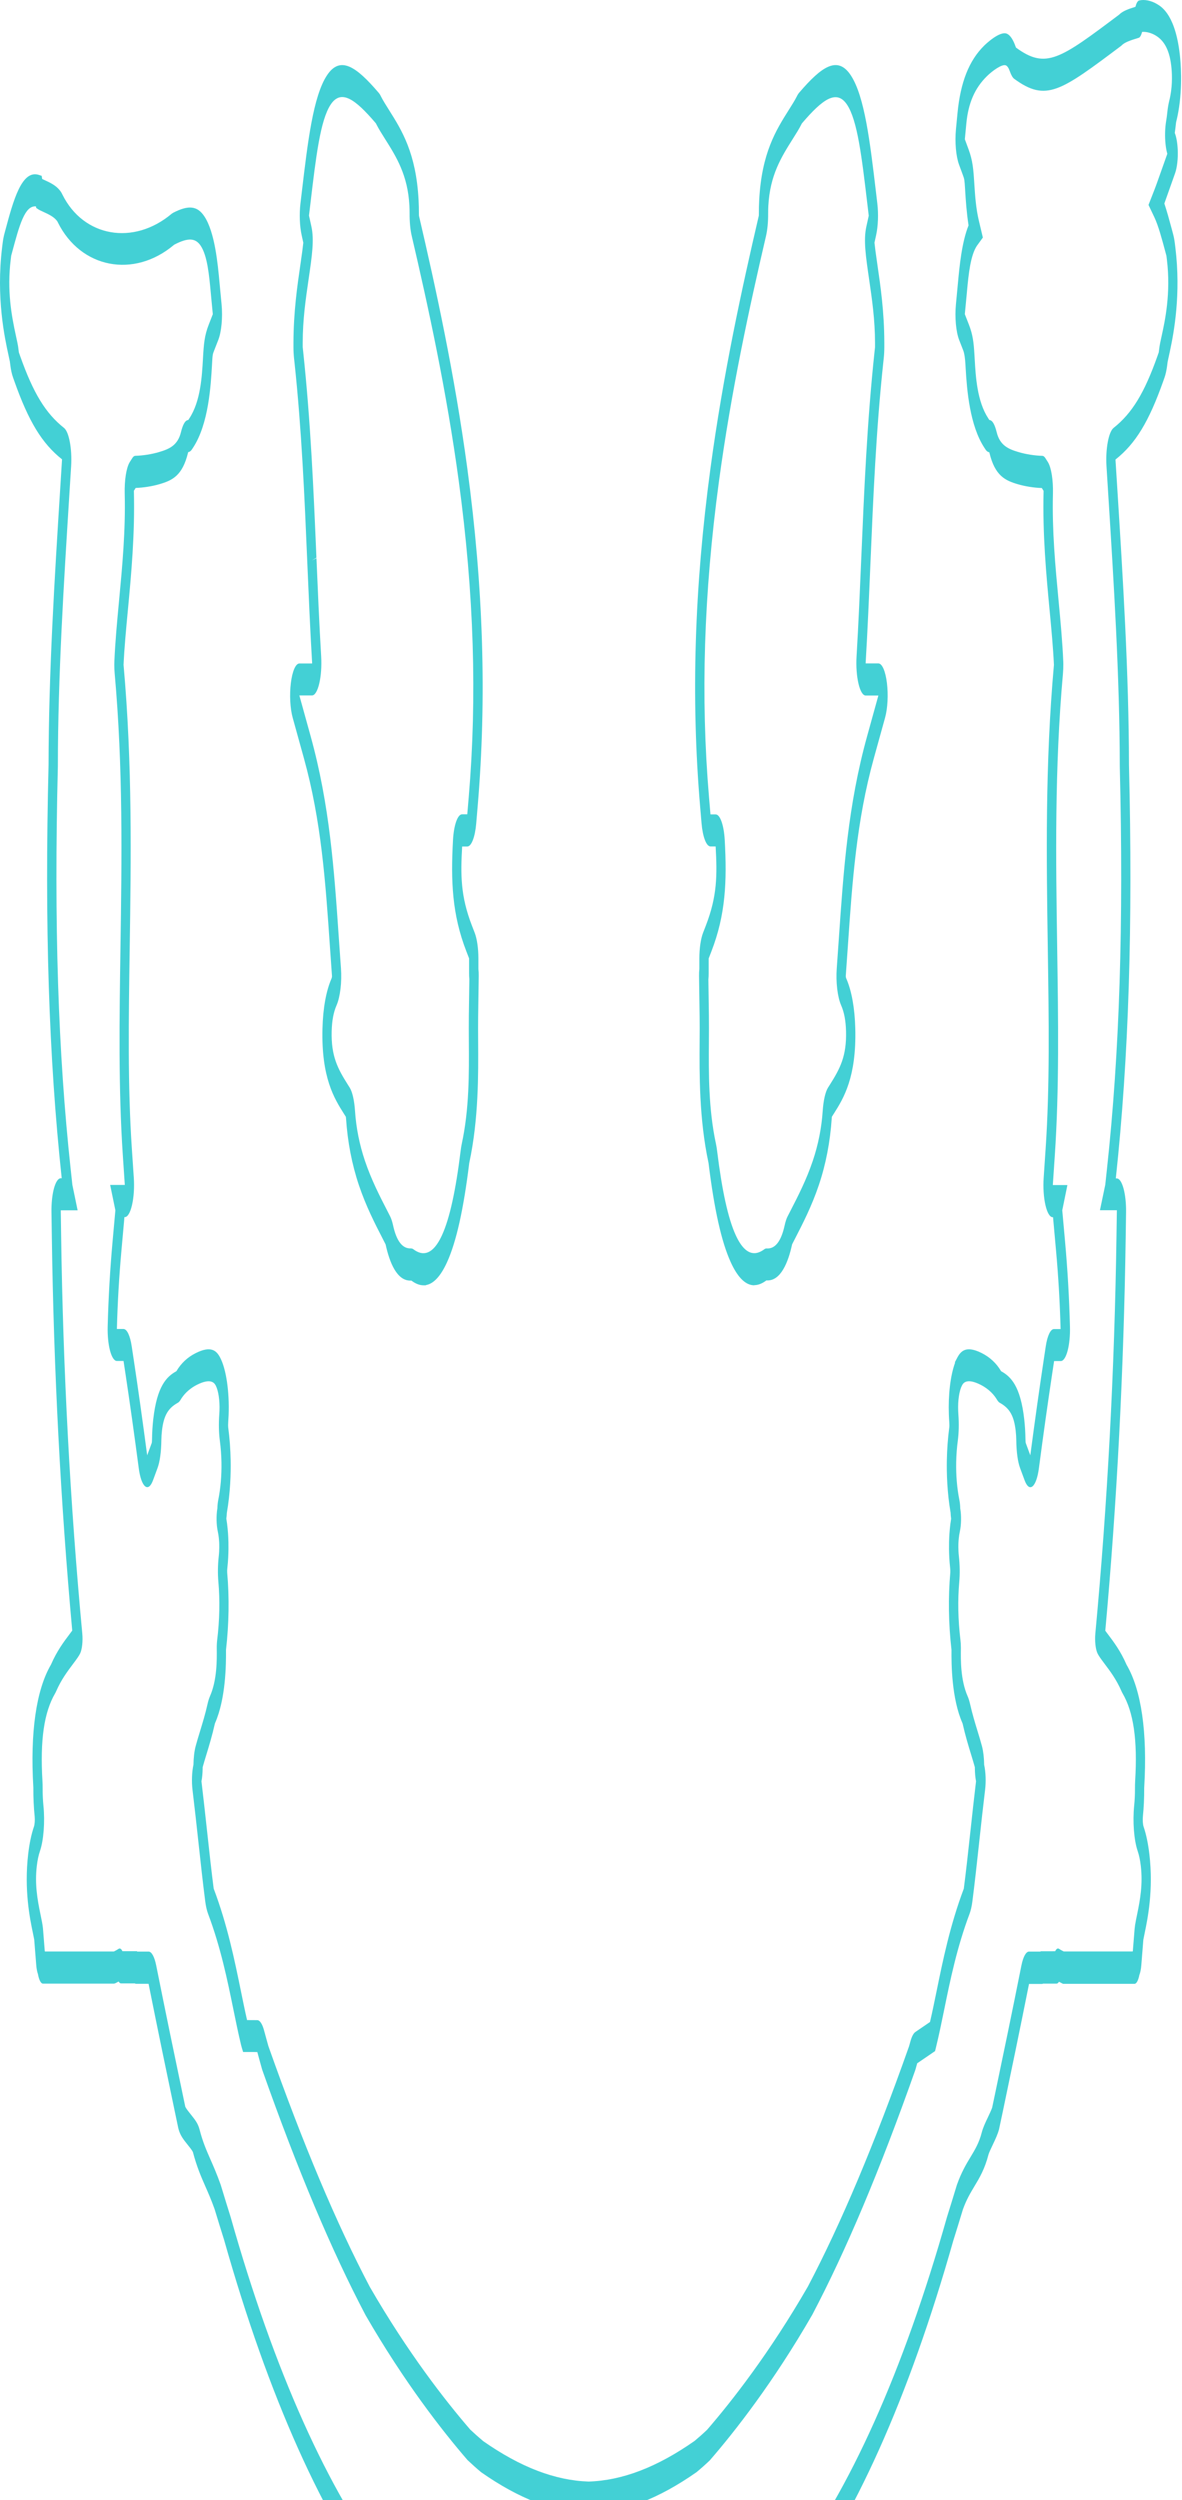 <?xml version="1.0" encoding="UTF-8"?> <svg xmlns="http://www.w3.org/2000/svg" viewBox="0 0 178.688 377.71" fill="none"><path d="M90.19 412.28H90.094C89.727 412.254 89.375 412.226 89.023 412.188C88.663 412.226 88.301 412.254 87.939 412.28H87.819C77.193 411.222 67.293 404.76 58.396 393.07C48.853 380.533 40.604 362.139 33.882 338.395C33.438 336.986 32.955 335.418 32.441 333.733C31.944 332.339 31.488 331.302 31.046 330.3C30.383 328.787 29.755 327.356 29.16 325.102C29.031 324.831 28.64 324.346 28.378 324.02C27.682 323.157 27.243 322.58 26.987 321.63L26.932 321.396L26.409 318.905C25.331 313.766 23.907 306.934 22.46 299.692H20.538C20.488 299.692 20.439 299.673 20.391 299.633H18.289C18.163 299.633 18.042 299.532 17.933 299.348C17.801 299.426 17.655 299.504 17.49 299.586L17.267 299.666H6.489C6.181 299.666 5.898 299.11 5.738 298.233C5.616 297.889 5.523 297.417 5.478 296.856L5.171 293.002C5.119 292.724 5.01 292.196 4.965 291.979C4.528 289.874 3.623 285.515 4.264 280.065C4.452 278.471 4.744 277.085 5.132 275.949C5.246 275.619 5.295 274.93 5.241 274.416C5.101 273.049 5.035 271.599 5.042 270.117C5.042 270.053 5.041 270.015 5.04 270.006C4.546 261.715 5.469 255.31 7.705 251.475C8.601 249.414 9.646 248.028 10.486 246.913L10.497 246.899C10.585 246.781 10.754 246.559 10.92 246.331C9.161 226.976 8.123 206.987 7.836 186.881L7.781 183.089C7.761 181.771 7.901 180.462 8.165 179.506C8.429 178.551 8.799 177.999 9.18 177.999H9.33C7.373 159.725 6.74 139.857 7.341 115.533C7.36 101.555 8.252 87.364 9.113 73.639L9.176 72.635C9.243 71.554 9.311 70.482 9.378 69.411C9.378 69.411 9.374 69.391 9.364 69.382C6.345 66.986 4.323 63.67 2.154 57.542L1.962 56.999C1.793 56.524 1.657 55.908 1.568 55.22L1.491 54.623C1.471 54.526 1.419 54.274 1.296 53.712L1.289 53.678C0.719 51.074 -0.613 44.985 0.325 37.329L0.397 36.748C0.46 36.229 0.548 35.758 0.659 35.341L0.784 34.871C2.015 30.28 3.288 25.528 5.931 26.44L6.302 26.566L6.374 27.036C6.47 27.08 6.565 27.124 6.631 27.158L6.655 27.167C7.69 27.638 8.468 28.03 9.057 28.777L9.145 28.893C9.221 28.99 9.294 29.111 9.364 29.252L9.444 29.412C12.627 35.817 20.188 37.135 25.952 32.292L26.171 32.146C28.512 30.939 29.84 31.094 30.902 32.699C32.479 35.08 32.921 39.836 33.184 42.677C33.21 42.953 33.232 43.196 33.256 43.448L33.494 45.94C33.685 47.933 33.486 50.114 32.997 51.36L32.387 52.921C32.138 53.552 32.137 53.557 32.054 55.021L32.051 55.074C31.875 58.211 31.547 64.053 29.181 67.641L29.027 67.874C28.887 68.087 28.738 68.218 28.585 68.267L28.448 68.31C28.441 68.329 28.43 68.363 28.419 68.417C27.579 71.864 26.053 72.567 24.146 73.134C23.031 73.464 21.677 73.677 20.513 73.711C20.412 73.862 20.324 74.002 20.241 74.138C20.241 74.147 20.241 74.162 20.241 74.172C20.405 80.746 19.837 86.807 19.334 92.154L19.329 92.198C19.053 95.131 18.792 97.904 18.679 100.435C20.021 115.499 19.81 129.661 19.606 143.362C19.447 154.009 19.297 164.065 19.931 173.494L20.228 177.926C20.325 179.376 20.228 180.874 19.96 182.037C19.693 183.201 19.293 183.87 18.862 183.87H18.806C18.798 184.01 18.787 184.151 18.774 184.292L18.353 188.98C18 192.907 17.776 196.766 17.671 200.771H18.668C19.192 200.771 19.669 201.77 19.911 203.38L20.204 205.319C20.873 209.745 21.541 214.492 22.245 219.82C22.245 219.83 22.253 219.845 22.26 219.83C22.482 219.224 22.709 218.608 22.944 217.978C22.95 217.954 22.981 217.765 22.985 217.377C22.998 216.373 23.059 215.365 23.171 214.385C23.739 209.401 25.184 207.961 26.659 207.152C26.659 207.152 26.667 207.147 26.683 207.123C27.382 205.939 28.365 205.023 29.602 204.407C31.911 203.254 32.733 204.049 33.278 205.086C34.191 206.817 34.695 210.216 34.562 213.755C34.547 214.133 34.526 214.502 34.501 214.851C34.477 215.171 34.479 215.471 34.501 215.651C34.714 217.255 34.838 218.923 34.869 220.615C34.905 222.579 34.828 225.483 34.292 228.557C34.281 228.853 34.256 229.144 34.215 229.41C34.39 230.472 34.47 231.5 34.508 232.246C34.543 232.954 34.598 234.802 34.374 236.828C34.34 237.123 34.33 237.406 34.346 237.58C34.678 241.317 34.615 245.348 34.165 249.254C34.184 251.423 34.142 256.609 32.507 260.319C32.495 260.348 32.483 260.381 32.477 260.416C32.07 262.224 31.6 263.761 31.186 265.114L31.167 265.176C31.017 265.671 30.794 266.399 30.638 266.97L30.635 267.198C30.626 267.882 30.564 268.542 30.457 269.108C30.76 271.635 31.028 274.094 31.287 276.472L31.31 276.677C31.642 279.725 31.952 282.578 32.303 285.308C34.378 290.8 35.459 296.095 36.414 300.767C36.715 302.243 37.022 303.749 37.35 305.175L38.903 305.185C39.283 305.194 39.651 305.753 39.912 306.708L40.219 307.832C40.334 308.249 40.451 308.676 40.57 309.098C45.837 323.982 50.852 335.885 55.905 345.479C61.646 355.418 67.328 362.686 71.09 367.04C71.728 367.641 72.385 368.223 73.039 368.775C78.669 372.712 83.88 374.715 88.97 374.89C94.084 374.73 99.333 372.721 105.007 368.747C105.643 368.218 106.277 367.655 106.888 367.073C110.662 362.714 116.362 355.427 122.131 345.43C127.172 335.845 132.175 323.973 137.426 309.131C137.496 308.884 137.566 308.631 137.635 308.384C137.836 307.658 138.093 307.172 138.378 306.974L140.593 305.461C140.928 304.03 141.238 302.514 141.564 300.923L141.593 300.784C142.545 296.123 143.625 290.833 145.703 285.317C146.049 282.655 146.352 279.867 146.673 276.915L146.72 276.493C146.98 274.094 147.248 271.635 147.551 269.103C147.444 268.537 147.383 267.877 147.373 267.184L147.37 266.965C147.219 266.413 147.005 265.715 146.847 265.197L146.794 265.027C146.389 263.693 145.929 262.184 145.53 260.416C145.523 260.385 145.512 260.352 145.501 260.324C143.86 256.604 143.82 251.427 143.842 249.249C143.392 245.336 143.329 241.307 143.661 237.576C143.674 237.439 143.673 237.177 143.633 236.828C143.405 234.773 143.464 232.93 143.499 232.237C143.534 231.514 143.614 230.491 143.787 229.43C143.744 229.148 143.716 228.838 143.707 228.523C143.179 225.469 143.102 222.574 143.138 220.615C143.169 218.933 143.293 217.26 143.506 215.646C143.53 215.471 143.53 215.171 143.506 214.851C143.479 214.492 143.458 214.104 143.444 213.716C143.33 210.71 143.687 207.777 144.367 205.915V205.765L144.732 205.077C145.279 204.049 146.104 203.254 148.406 204.407C149.643 205.028 150.625 205.94 151.323 207.118C151.34 207.147 151.347 207.152 151.347 207.152C152.822 207.961 154.266 209.401 154.835 214.385C154.946 215.37 155.009 216.368 155.022 217.367C155.026 217.769 155.056 217.954 155.064 217.983C155.298 218.603 155.524 219.219 155.745 219.825C155.752 219.845 155.761 219.825 155.761 219.825C156.458 214.545 157.125 209.804 157.801 205.324L158.094 203.384C158.337 201.78 158.812 200.781 159.337 200.781H160.335C160.228 196.776 160.004 192.917 159.651 188.985L159.23 184.297C159.217 184.161 159.207 184.02 159.198 183.885H159.142C158.711 183.885 158.311 183.215 158.044 182.052C157.776 180.888 157.679 179.385 157.776 177.94L158.074 173.509C158.707 164.089 158.558 154.043 158.401 143.411V143.333C158.197 129.637 157.987 115.475 159.327 100.445C159.212 97.909 158.952 95.15 158.679 92.236L158.673 92.188C158.17 86.836 157.599 80.77 157.763 74.186C157.763 74.172 157.763 74.162 157.763 74.152C157.681 74.017 157.591 73.876 157.494 73.726C156.327 73.692 154.971 73.478 153.857 73.149C151.95 72.586 150.424 71.879 149.584 68.436C149.572 68.388 149.562 68.349 149.555 68.329L149.417 68.286C149.265 68.237 149.116 68.106 148.976 67.893L148.82 67.656C146.595 64.281 146.174 58.909 145.985 55.675L145.951 55.089C145.896 54.087 145.785 53.371 145.617 52.941L145.009 51.384C144.521 50.139 144.32 47.957 144.513 45.959L144.822 42.696C145.044 40.316 145.389 36.597 146.421 34.052C146.115 32.064 145.996 30.192 145.91 28.82L145.895 28.554C145.804 27.104 145.793 27.075 145.559 26.44L144.981 24.869C144.518 23.613 144.331 21.47 144.515 19.536L144.747 17.121C145.199 12.409 146.485 9.156 148.792 6.882C148.887 6.79 151.121 4.603 152.23 5.098C152.711 5.311 153.16 5.98 153.526 7.027C153.575 7.163 153.6 7.197 153.6 7.197C158.124 10.508 160.248 8.923 169.166 2.227C169.709 1.684 170.484 1.389 171.647 1.03C171.783 0.497 171.976 0.138 172.197 0.08C172.972 -0.129 174.016 0.08 174.922 0.618C175.636 1.044 177.809 2.334 178.416 8.821C178.562 10.392 178.796 14.465 177.816 18.387C177.795 18.469 177.78 18.566 177.77 18.668C177.722 19.138 177.665 19.609 177.596 20.079C177.83 20.67 177.993 21.563 178.04 22.576C178.104 23.928 177.952 25.301 177.644 26.168L176.02 30.745C176.407 31.904 176.76 33.189 177.104 34.474H177.105L177.349 35.39C177.453 35.773 177.543 36.243 177.609 36.772L177.682 37.368C178.547 44.447 177.477 50.177 176.861 53.057L176.718 53.717C176.673 53.92 176.563 54.425 176.516 54.662L176.442 55.244C176.352 55.937 176.216 56.558 176.047 57.033L175.857 57.571C173.687 63.699 171.665 67.02 168.647 69.411C168.636 69.42 168.633 69.449 168.633 69.449L168.9 73.687C169.76 87.408 170.651 101.594 170.672 115.557C171.272 139.886 170.64 159.75 168.682 178.023H168.829C169.212 178.023 169.582 178.571 169.846 179.531C170.11 180.486 170.25 181.795 170.232 183.114L170.177 186.91C169.887 207.04 168.849 227.03 167.092 246.354C167.194 246.496 167.298 246.637 167.384 246.748L167.513 246.918C168.355 248.033 169.406 249.424 170.3 251.479C170.304 251.489 170.31 251.498 170.316 251.51C172.548 255.324 173.469 261.729 172.976 270.02C172.974 270.053 172.973 270.088 172.973 270.121C172.98 271.616 172.913 273.059 172.774 274.433C172.721 274.952 172.77 275.635 172.883 275.963C173.273 277.109 173.565 278.49 173.753 280.086C174.393 285.539 173.489 289.893 173.054 291.984C172.928 292.585 172.869 292.889 172.842 293.04V293.054L172.536 296.894C172.486 297.509 172.38 298.023 172.24 298.372C172.078 299.183 171.806 299.697 171.513 299.697H160.705L160.535 299.614C160.374 299.537 160.227 299.459 160.092 299.381C159.982 299.565 159.859 299.666 159.733 299.666H157.672C157.626 299.702 157.58 299.716 157.53 299.716H155.562C154.143 306.814 152.769 313.417 151.61 318.94L151.031 321.665C150.825 322.427 150.514 323.098 150.064 324.044C149.848 324.501 149.522 325.18 149.441 325.465C148.862 327.7 148.078 329.004 147.321 330.26C146.724 331.255 146.111 332.273 145.571 333.766C145.054 335.477 144.578 337.019 144.118 338.478C137.396 362.2 129.15 380.581 119.606 393.11C110.71 404.793 100.814 411.252 90.194 412.304H90.184L90.19 412.28ZM89.023 407.339H89.046C89.399 407.377 89.752 407.407 90.108 407.431H90.169C100.629 406.389 110.367 400.038 119.114 388.546C128.471 376.262 136.554 358.249 143.136 335.013L143.162 334.921C143.626 333.445 144.106 331.889 144.63 330.159L144.674 330.027C145.345 328.141 146.075 326.929 146.718 325.864C147.414 324.709 148.011 323.716 148.408 322.184C148.611 321.404 148.949 320.689 149.342 319.867C149.534 319.463 149.874 318.751 149.992 318.386L150.482 316.055C151.636 310.553 153.004 303.978 154.412 296.922C154.676 295.609 155.107 294.824 155.567 294.824H157.301L157.316 294.779L159.517 294.775C159.687 294.416 159.895 294.27 160.101 294.412C160.282 294.532 160.489 294.65 160.735 294.77L160.807 294.805H171.233C171.241 294.775 171.25 294.751 171.257 294.723L171.522 291.425L171.593 290.824C171.668 290.345 171.795 289.718 171.923 289.108C172.37 286.951 172.781 284.614 172.458 281.868C172.356 280.996 172.2 280.26 171.983 279.624C171.429 278.004 171.212 275.187 171.457 272.783C171.541 271.955 171.582 271.076 171.578 270.171C171.575 269.787 171.586 269.386 171.609 268.997C171.974 262.854 171.367 258.66 169.695 255.8C169.633 255.694 169.581 255.586 169.531 255.47C168.772 253.723 167.811 252.446 167.035 251.418L166.925 251.272C166.406 250.579 166.078 250.126 165.907 249.758C165.614 249.12 165.485 247.891 165.588 246.767C167.416 227.229 168.493 206.996 168.786 186.619L168.841 182.828H166.284L167.088 178.983L167.339 176.651C169.254 158.954 169.871 139.629 169.282 115.833L169.28 115.635C169.263 102.147 168.386 88.183 167.539 74.681L167.273 70.429C167.112 67.83 167.593 65.241 168.344 64.645C171.133 62.434 172.994 59.389 174.981 53.78L175.172 53.237L175.301 52.277C175.337 52.054 175.39 51.787 175.473 51.399L175.615 50.74C176.108 48.485 177.025 44.291 176.404 39.215L176.333 38.633L176.206 38.168C175.648 36.083 175.12 34.11 174.514 32.83L173.626 30.959L174.462 28.816C174.642 28.355 174.817 27.885 174.982 27.419L176.469 23.23C176.348 22.818 176.255 22.314 176.197 21.747C176.08 20.607 176.114 19.347 176.291 18.295C176.362 17.868 176.418 17.451 176.459 17.049C176.526 16.37 176.631 15.74 176.769 15.187C177.243 13.291 177.209 11.473 177.097 10.276C176.861 7.754 176.098 6.193 174.698 5.359C174.037 4.962 173.274 4.768 172.657 4.821C172.531 5.306 172.356 5.636 172.157 5.713H172.143C170.882 6.096 170.021 6.382 169.554 6.867L169.503 6.916C160.326 13.805 158.146 15.439 153.318 11.905C153.086 11.735 152.86 11.342 152.647 10.736C152.483 10.266 152.283 9.975 152.065 9.878C151.495 9.626 150.01 10.707 149.189 11.517C147.367 13.311 146.383 15.57 146.09 18.624L145.859 21.034L146.438 22.605C147.05 24.278 147.157 25.577 147.292 27.739L147.307 27.996C147.409 29.601 147.545 31.516 147.975 33.325L148.584 35.889L147.679 37.135C146.711 38.595 146.426 41.402 146.191 43.928L146.171 44.156C146.166 44.214 146.16 44.277 146.154 44.335V44.345L145.857 47.462L146.467 49.023C147.067 50.56 147.199 51.719 147.31 53.581L147.344 54.158C147.498 56.892 147.708 60.63 149.401 63.2L149.558 63.442L149.726 63.491C150.081 63.602 150.417 64.242 150.672 65.294C151.165 67.311 152.467 67.85 153.993 68.3C155.088 68.625 156.425 68.834 157.571 68.863C157.731 68.863 157.884 68.979 158.024 69.193C158.169 69.411 158.302 69.619 158.422 69.818C158.934 70.662 159.23 72.538 159.177 74.593C159.037 80.184 159.536 85.502 160.021 90.651L160.026 90.704C160.329 93.929 160.617 96.968 160.742 99.994L160.748 100.328C160.753 100.818 160.732 101.318 160.688 101.812C159.415 116.061 159.62 129.831 159.819 143.139V143.217C159.982 154.174 160.133 164.53 159.458 174.595L159.16 179.027H161.364L160.587 182.842L161.008 187.535C161.394 191.836 161.638 196.054 161.751 200.442C161.786 201.755 161.657 203.069 161.399 204.049C161.136 205.043 160.76 205.615 160.369 205.615H159.353L159.06 207.554C158.396 211.961 157.738 216.625 157.054 221.818C156.874 223.185 156.527 224.174 156.102 224.533C155.675 224.892 155.234 224.552 154.89 223.617C154.674 223.025 154.451 222.419 154.221 221.808C153.862 220.853 153.655 219.345 153.636 217.556C153.631 217.1 153.6 216.635 153.545 216.145C153.287 213.891 152.637 212.747 151.142 211.922C150.999 211.845 150.857 211.685 150.721 211.457C150.333 210.802 149.583 209.872 148.221 209.188C146.18 208.165 145.651 208.897 145.451 209.261L145.42 209.319C145.016 210.085 144.793 211.573 144.852 213.11C144.859 213.309 144.867 213.474 144.88 213.639C144.984 215.069 144.954 216.446 144.796 217.648C144.653 218.72 144.571 219.815 144.552 220.906C144.514 222.904 144.678 224.829 145.037 226.622C145.112 227.006 145.156 227.442 145.164 227.878C145.35 228.974 145.323 230.366 145.097 231.408C144.958 232.043 144.911 232.707 144.894 233.051C144.888 233.173 144.845 234.089 144.955 235.078C145.104 236.416 145.124 237.774 145.014 238.999C144.77 241.734 144.832 244.751 145.19 247.712C145.237 248.096 145.261 248.509 145.261 248.94V249.051C145.237 250.708 145.197 253.797 146.282 256.255C146.422 256.571 146.544 256.963 146.648 257.415C146.984 258.907 147.385 260.22 147.773 261.496L147.823 261.661C148.021 262.307 148.266 263.111 148.45 263.804C148.646 264.541 148.764 265.536 148.779 266.592V266.607C149.019 267.698 149.074 269.152 148.918 270.423C148.599 273.049 148.315 275.649 148.043 278.16L147.996 278.601C147.667 281.623 147.356 284.478 146.996 287.271C146.902 287.997 146.753 288.643 146.567 289.136C144.657 294.209 143.642 299.178 142.746 303.561L142.718 303.697C142.325 305.616 141.953 307.429 141.517 309.209L141.359 309.859L138.658 311.701C138.574 312.002 138.491 312.297 138.41 312.589L138.352 312.773C133.02 327.851 127.934 339.923 122.804 349.673L122.78 349.716C116.924 359.869 111.143 367.259 107.323 371.665L107.287 371.703C106.65 372.311 105.991 372.896 105.329 373.445L105.306 373.464C99.538 377.507 94.197 379.553 88.977 379.713C83.782 379.534 78.48 377.497 72.756 373.492L72.731 373.473C72.051 372.907 71.371 372.299 70.71 371.674L70.672 371.637C66.864 367.233 61.103 359.859 55.273 349.77L55.25 349.727C50.109 339.961 45.009 327.865 39.661 312.743L39.607 312.573C39.472 312.099 39.339 311.618 39.208 311.14L38.901 310.008L38.454 309.999H36.754L36.553 309.341C36.512 309.204 36.474 309.063 36.439 308.919C36.016 307.158 35.641 305.326 35.279 303.551C34.381 299.152 33.363 294.178 31.46 289.131C31.273 288.638 31.123 287.988 31.029 287.255C30.662 284.4 30.344 281.477 30.007 278.389L29.982 278.16C29.708 275.649 29.425 273.049 29.105 270.414C28.951 269.138 29.007 267.679 29.247 266.597C29.261 265.536 29.379 264.541 29.578 263.794C29.739 263.193 29.948 262.495 30.122 261.927L30.241 261.536C30.628 260.27 31.038 258.931 31.378 257.415C31.481 256.958 31.604 256.566 31.746 256.241C32.82 253.801 32.789 250.739 32.768 249.07C32.76 248.62 32.782 248.17 32.835 247.726C33.197 244.761 33.259 241.734 33.014 238.981C32.904 237.75 32.925 236.397 33.074 235.064C33.18 234.113 33.144 233.211 33.135 233.042C33.114 232.62 33.061 231.985 32.932 231.398C32.702 230.356 32.675 228.964 32.863 227.854C32.873 227.418 32.917 226.996 32.991 226.622C33.351 224.824 33.515 222.904 33.479 220.906C33.458 219.811 33.377 218.715 33.237 217.653C33.076 216.451 33.047 215.069 33.151 213.648C33.163 213.479 33.173 213.299 33.18 213.105C33.238 211.568 33.015 210.08 32.613 209.314C32.454 209.013 31.974 208.102 29.811 209.183C28.451 209.862 27.699 210.793 27.308 211.452C27.172 211.685 27.03 211.84 26.886 211.917C25.392 212.737 24.742 213.886 24.484 216.14C24.429 216.625 24.4 217.086 24.394 217.556C24.373 219.34 24.166 220.843 23.809 221.794C23.579 222.409 23.355 223.011 23.139 223.607C22.796 224.547 22.355 224.882 21.93 224.528C21.506 224.174 21.158 223.185 20.977 221.813C20.283 216.562 19.627 211.893 18.969 207.54L18.676 205.6H17.662C17.271 205.6 16.895 205.028 16.632 204.034C16.374 203.055 16.245 201.741 16.278 200.422C16.392 196.034 16.634 191.811 17.021 187.521L17.442 182.837L16.653 179.007H18.868L18.571 174.576C17.894 164.477 18.048 154.091 18.212 143.096C18.411 129.777 18.616 116.008 17.334 101.72C17.298 101.313 17.279 100.872 17.279 100.411C17.279 100.241 17.284 100.047 17.292 99.863C17.42 96.915 17.699 93.929 17.996 90.772L18.004 90.69C18.489 85.531 18.991 80.193 18.853 74.584C18.802 72.528 19.098 70.657 19.608 69.818C19.729 69.619 19.864 69.406 20.014 69.183C20.145 68.979 20.297 68.863 20.454 68.858C21.598 68.834 22.937 68.62 24.035 68.296C25.561 67.845 26.863 67.306 27.356 65.29C27.611 64.238 27.947 63.598 28.302 63.491L28.472 63.437L28.627 63.2C30.316 60.635 30.53 56.902 30.684 54.168V54.153C30.811 51.928 30.906 50.701 31.564 49.023L32.172 47.467L31.934 44.98C31.907 44.708 31.883 44.442 31.857 44.151C31.618 41.576 31.346 38.648 30.349 37.14C29.553 35.938 28.441 35.88 26.384 36.941L26.287 37.005C20.23 42.095 12.194 40.539 8.746 33.601L8.664 33.436L8.579 33.325C8.127 32.753 7.423 32.403 6.478 31.972L6.457 31.962C6.119 31.807 5.893 31.7 5.791 31.628L5.47 31.405L5.435 31.182C3.742 31.007 2.922 34.052 1.819 38.163L1.692 38.633L1.621 39.215C1.049 43.889 1.726 47.613 2.408 50.735L2.41 50.745C2.593 51.569 2.678 51.991 2.729 52.296L2.757 52.495L2.853 53.241L3.046 53.785C5.033 59.394 6.893 62.439 9.682 64.65C10.434 65.246 10.915 67.835 10.754 70.419C10.686 71.495 10.619 72.567 10.552 73.639L10.491 74.618C9.64 88.169 8.762 102.142 8.748 115.644L8.746 115.843C8.157 139.639 8.774 158.964 10.689 176.665L10.943 179.012L11.734 182.842H9.186L9.241 186.634C9.532 206.992 10.608 227.224 12.439 246.772C12.546 247.913 12.415 249.148 12.121 249.777C11.947 250.147 11.61 250.616 11.007 251.418L10.997 251.432C10.218 252.469 9.253 253.749 8.496 255.489C8.443 255.612 8.388 255.723 8.332 255.819C6.659 258.683 6.051 262.877 6.416 269.025C6.439 269.4 6.449 269.796 6.447 270.194C6.443 271.102 6.484 271.979 6.567 272.802C6.812 275.209 6.596 278.019 6.041 279.643C5.823 280.279 5.668 281.015 5.565 281.889C5.243 284.633 5.654 286.969 6.104 289.131C6.33 290.213 6.432 290.741 6.485 291.241L6.505 291.444L6.767 294.737C6.767 294.737 6.781 294.784 6.788 294.81H17.219L17.293 294.775C17.549 294.65 17.752 294.532 17.93 294.412C18.135 294.275 18.341 294.412 18.51 294.77H20.709L20.736 294.824H22.46C22.922 294.824 23.352 295.609 23.614 296.918C25.055 304.124 26.471 310.92 27.545 316.041L28.013 318.275C28.166 318.586 28.589 319.115 28.849 319.435C29.537 320.288 29.937 320.817 30.175 321.731C30.656 323.589 31.195 324.815 31.817 326.231C32.272 327.264 32.786 328.438 33.346 330.008L33.388 330.135C33.907 331.847 34.396 333.431 34.842 334.852L34.869 334.94C41.451 358.197 49.534 376.222 58.892 388.518C67.641 400.012 77.383 406.37 87.848 407.412H87.925C88.277 407.389 88.64 407.358 89.002 407.32H89.025L89.023 407.339ZM18.194 299.183C18.194 299.183 18.191 299.183 18.189 299.183C18.189 299.183 18.192 299.183 18.194 299.183ZM160.451 298.198C160.451 298.198 160.447 298.224 160.444 298.238C160.447 298.224 160.449 298.212 160.451 298.198ZM171.034 295.963C171.034 295.963 171.034 295.972 171.032 295.982V295.963H171.034ZM18.792 295.798C18.792 295.798 18.792 295.803 18.792 295.807C18.792 295.807 18.792 295.803 18.792 295.798ZM171.77 294.009C171.77 294.009 171.763 294.009 171.76 294.009C171.763 294.009 171.767 294.009 171.77 294.009ZM6.238 293.976C6.251 293.976 6.265 293.976 6.278 293.985C6.265 293.985 6.251 293.98 6.238 293.976ZM148.695 266.291C148.695 266.291 148.698 266.302 148.699 266.307C148.699 266.307 148.697 266.295 148.695 266.291ZM144.553 230.535C144.553 230.535 144.549 230.535 144.546 230.535H144.543C144.543 230.535 144.55 230.535 144.553 230.535ZM143.943 230.302C143.943 230.302 143.943 230.307 143.945 230.312V230.302H143.943ZM145.017 227.044L145.024 227.083C145.024 227.083 145.02 227.059 145.017 227.044ZM33.675 225.745H33.681C33.681 225.745 33.678 225.745 33.675 225.745ZM20.573 73.619C20.573 73.619 20.569 73.624 20.566 73.629C20.569 73.629 20.57 73.624 20.573 73.619ZM64.02 194.173C63.434 194.173 62.819 193.93 62.19 193.46C62.186 193.46 62.181 193.455 62.174 193.455C59.991 193.605 58.873 190.624 58.318 188.093C58.299 188.01 58.288 187.981 58.288 187.981C58.148 187.705 58.004 187.424 57.862 187.147C56.676 184.845 55.331 182.231 54.257 179.046C53.201 175.904 52.546 172.515 52.312 168.966C52.301 168.801 52.283 168.719 52.278 168.704L52.001 168.268C50.544 165.965 48.558 162.809 48.75 155.372C48.829 152.302 49.302 149.694 50.115 147.832C50.171 147.701 50.193 147.522 50.19 147.478C50.075 145.922 49.97 144.371 49.868 142.873C49.203 133.195 48.577 124.051 45.943 114.549L44.249 108.435C43.86 107.029 43.752 104.963 43.972 103.174C44.192 101.385 44.698 100.232 45.262 100.232H47.178C47.178 100.232 47.188 100.212 47.186 100.164C46.884 95.078 46.668 89.982 46.459 85.047L46.456 84.974C46.04 75.132 45.609 64.95 44.519 54.749L44.451 54.124C44.394 53.591 44.364 53.023 44.364 52.451V51.787C44.373 47.108 44.943 43.196 45.402 40.049C45.643 38.401 45.793 37.266 45.852 36.665L45.601 35.521C45.301 34.158 45.232 32.331 45.42 30.745L45.647 28.83C46.518 21.485 47.341 14.557 49.422 11.391C51.431 8.331 53.882 10.096 57.186 13.946L57.284 14.062C57.37 14.164 57.452 14.29 57.53 14.445L57.618 14.62C57.901 15.177 58.385 15.943 58.811 16.622C60.734 19.672 62.904 23.119 63.279 30.226C63.314 30.9 63.332 31.599 63.329 32.297C63.329 32.491 63.339 32.597 63.343 32.617C65.873 43.472 68.719 56.495 70.64 70.715C73.079 88.77 73.593 105.477 72.213 121.797L71.993 124.395C71.819 126.451 71.266 127.882 70.647 127.882H69.865C69.628 132.187 69.61 135.358 71.343 139.833L71.761 140.914C72.111 141.82 72.321 143.265 72.323 144.783V146.397C72.361 146.722 72.376 147.076 72.372 147.425L72.283 153.655C72.268 154.756 72.275 155.953 72.283 157.223V157.306C72.317 162.261 72.363 169.063 70.945 175.667C70.94 175.686 70.937 175.701 70.936 175.71C70.074 182.726 68.977 187.623 67.582 190.682C66.624 192.786 65.55 193.945 64.383 194.139L64.377 194.173H64.02ZM62.174 188.607C62.282 188.607 62.388 188.646 62.491 188.723C62.977 189.092 63.451 189.29 63.904 189.319H64.023C65.057 189.319 66 188.398 66.826 186.585C67.973 184.074 68.895 179.894 69.642 173.81C69.687 173.441 69.746 173.092 69.814 172.767C70.946 167.502 70.909 162.135 70.877 157.403V157.321C70.869 155.968 70.86 154.688 70.877 153.413L70.954 147.925C70.925 147.633 70.912 147.323 70.915 147.013C70.915 146.877 70.915 146.732 70.915 146.581V144.788L70.496 143.706C68.349 138.165 68.135 133.156 68.484 126.878C68.608 124.643 69.182 123.019 69.848 123.019H70.64L70.86 120.42C72.141 105.283 71.651 89.691 69.363 72.751C67.505 59.001 64.722 46.274 62.242 35.637C62.026 34.711 61.914 33.528 61.92 32.214C61.921 31.831 61.912 31.448 61.893 31.08C61.651 26.454 59.911 23.691 58.227 21.02C57.746 20.258 57.255 19.483 56.917 18.814L56.827 18.639L56.73 18.523C53.746 15.046 51.576 13.383 49.98 15.812C48.417 18.193 47.765 23.691 46.939 30.653L46.711 32.568L47.073 34.212C47.521 36.238 47.174 38.609 46.65 42.202C46.215 45.184 45.766 48.252 45.761 51.782V52.432L45.827 53.052C46.968 63.728 47.41 74.162 47.836 84.251L47.146 84.678L47.84 84.329C48.046 89.192 48.26 94.224 48.553 99.17C48.64 100.624 48.533 102.117 48.261 103.267C47.992 104.406 47.595 105.06 47.171 105.06H45.255L46.949 111.174C49.847 121.632 50.516 131.397 51.225 141.738C51.326 143.222 51.431 144.749 51.544 146.266C51.698 148.356 51.431 150.601 50.883 151.861C50.419 152.923 50.183 154.174 50.141 155.789C50.045 159.551 51.047 161.427 52.588 163.866L52.867 164.307C53.273 164.957 53.566 166.256 53.673 167.871C53.84 170.387 54.342 172.903 55.165 175.351C56.134 178.226 57.415 180.714 58.545 182.905C58.689 183.186 58.835 183.472 58.978 183.754C59.149 184.088 59.302 184.558 59.431 185.145C59.953 187.521 60.867 188.679 62.144 188.592C62.154 188.592 62.162 188.592 62.172 188.592L62.174 188.607ZM72.319 147.163C72.319 147.163 72.319 147.183 72.319 147.192C72.319 147.183 72.319 147.173 72.319 147.163ZM70.967 147.173C70.967 147.173 70.967 147.187 70.967 147.192V147.173Z" fill="#43D0D5"></path><path d="M114.026 194.173L113.759 194.154C112.556 194.003 111.45 192.84 110.467 190.677C109.072 187.623 107.975 182.726 107.113 175.706C107.113 175.701 107.11 175.681 107.106 175.662C105.687 169.054 105.732 162.256 105.765 157.292V157.219C105.774 155.944 105.781 154.746 105.765 153.646L105.677 147.406C105.671 147.057 105.688 146.708 105.725 146.388V144.773C105.727 143.256 105.938 141.811 106.29 140.904L106.708 139.823C108.441 135.348 108.424 132.173 108.186 127.872H107.403C106.785 127.872 106.231 126.437 106.057 124.386L105.837 121.788C104.457 105.468 104.972 88.761 107.41 70.705C109.331 56.485 112.178 43.463 114.709 32.603C114.711 32.588 114.723 32.477 114.721 32.287C114.718 31.589 114.735 30.896 114.772 30.217C115.145 23.114 117.317 19.667 119.232 16.627C119.665 15.944 120.148 15.178 120.432 14.615L120.521 14.441C120.598 14.29 120.681 14.16 120.766 14.058L120.863 13.946C124.168 10.097 126.619 8.327 128.628 11.391C130.709 14.557 131.532 21.49 132.403 28.831L132.63 30.746C132.818 32.326 132.748 34.154 132.449 35.516L132.197 36.661C132.256 37.262 132.406 38.391 132.646 40.03C133.107 43.191 133.678 47.099 133.686 51.763V52.442C133.686 53.019 133.657 53.581 133.599 54.12L133.533 54.735C132.442 64.941 132.01 75.122 131.594 84.964C131.384 89.944 131.168 95.054 130.865 100.154C130.862 100.203 130.872 100.222 130.872 100.222H132.789C133.351 100.222 133.857 101.376 134.079 103.165C134.3 104.954 134.191 107.02 133.801 108.421L132.107 114.534C129.474 124.037 128.846 133.181 128.181 142.858L128.177 142.912C128.076 144.395 127.971 145.927 127.857 147.464C127.854 147.508 127.877 147.692 127.933 147.818C128.746 149.68 129.217 152.288 129.297 155.357C129.488 162.761 127.522 165.922 126.068 168.22L126.005 168.317L125.762 168.7C125.762 168.7 125.745 168.782 125.736 168.947C125.501 172.496 124.847 175.885 123.791 179.022C122.715 182.212 121.37 184.825 120.184 187.128C120.043 187.405 119.898 187.686 119.757 187.962C119.757 187.962 119.745 187.991 119.727 188.069C119.172 190.6 118.052 193.586 115.87 193.431C115.863 193.431 115.857 193.431 115.856 193.431C115.226 193.906 114.611 194.149 114.024 194.149L114.026 194.173ZM107.089 147.934L107.166 153.418C107.184 154.688 107.176 155.963 107.166 157.316V157.408C107.134 162.145 107.098 167.507 108.229 172.772C108.299 173.097 108.357 173.446 108.401 173.81C109.149 179.895 110.07 184.069 111.216 186.58C112.043 188.394 112.985 189.315 114.02 189.315H114.149C114.598 189.281 115.069 189.082 115.553 188.719C115.664 188.636 115.78 188.597 115.896 188.602C117.172 188.699 118.086 187.531 118.61 185.155C118.738 184.568 118.891 184.098 119.062 183.764C119.205 183.482 119.351 183.196 119.496 182.92C120.626 180.724 121.906 178.242 122.875 175.362C123.698 172.913 124.2 170.397 124.367 167.881C124.475 166.261 124.768 164.962 125.173 164.312L125.452 163.871C126.993 161.432 127.997 159.556 127.899 155.798C127.857 154.179 127.622 152.933 127.157 151.871C126.609 150.616 126.343 148.366 126.497 146.276C126.608 144.778 126.71 143.265 126.811 141.806L126.815 141.753C127.525 131.411 128.195 121.647 131.093 111.189L132.787 105.075H130.87C130.447 105.075 130.05 104.421 129.781 103.281C129.51 102.132 129.404 100.639 129.489 99.185C129.784 94.22 129.997 89.183 130.203 84.31C130.632 74.177 131.074 63.743 132.215 53.067L132.281 52.452V51.787C132.275 48.277 131.827 45.208 131.395 42.241C130.869 38.634 130.523 36.263 130.97 34.232L131.332 32.588L131.105 30.673C130.279 23.711 129.627 18.208 128.063 15.832C126.468 13.403 124.297 15.066 121.312 18.542L121.216 18.654L121.128 18.828C120.813 19.449 120.389 20.133 119.824 21.025C118.136 23.706 116.396 26.465 116.153 31.09C116.133 31.463 116.123 31.846 116.125 32.229C116.131 33.538 116.018 34.721 115.802 35.652C113.325 46.289 110.54 59.016 108.682 72.766C106.394 89.706 105.904 105.298 107.184 120.435L107.405 123.034H108.197C108.863 123.034 109.436 124.658 109.561 126.893C109.91 133.171 109.696 138.18 107.549 143.721L107.131 144.802V146.601C107.13 146.747 107.13 146.892 107.131 147.042C107.134 147.348 107.121 147.653 107.092 147.944L107.089 147.934ZM105.726 147.173C105.726 147.173 105.726 147.198 105.726 147.212C105.726 147.203 105.726 147.188 105.726 147.173Z" fill="#43D0D5"></path></svg> 